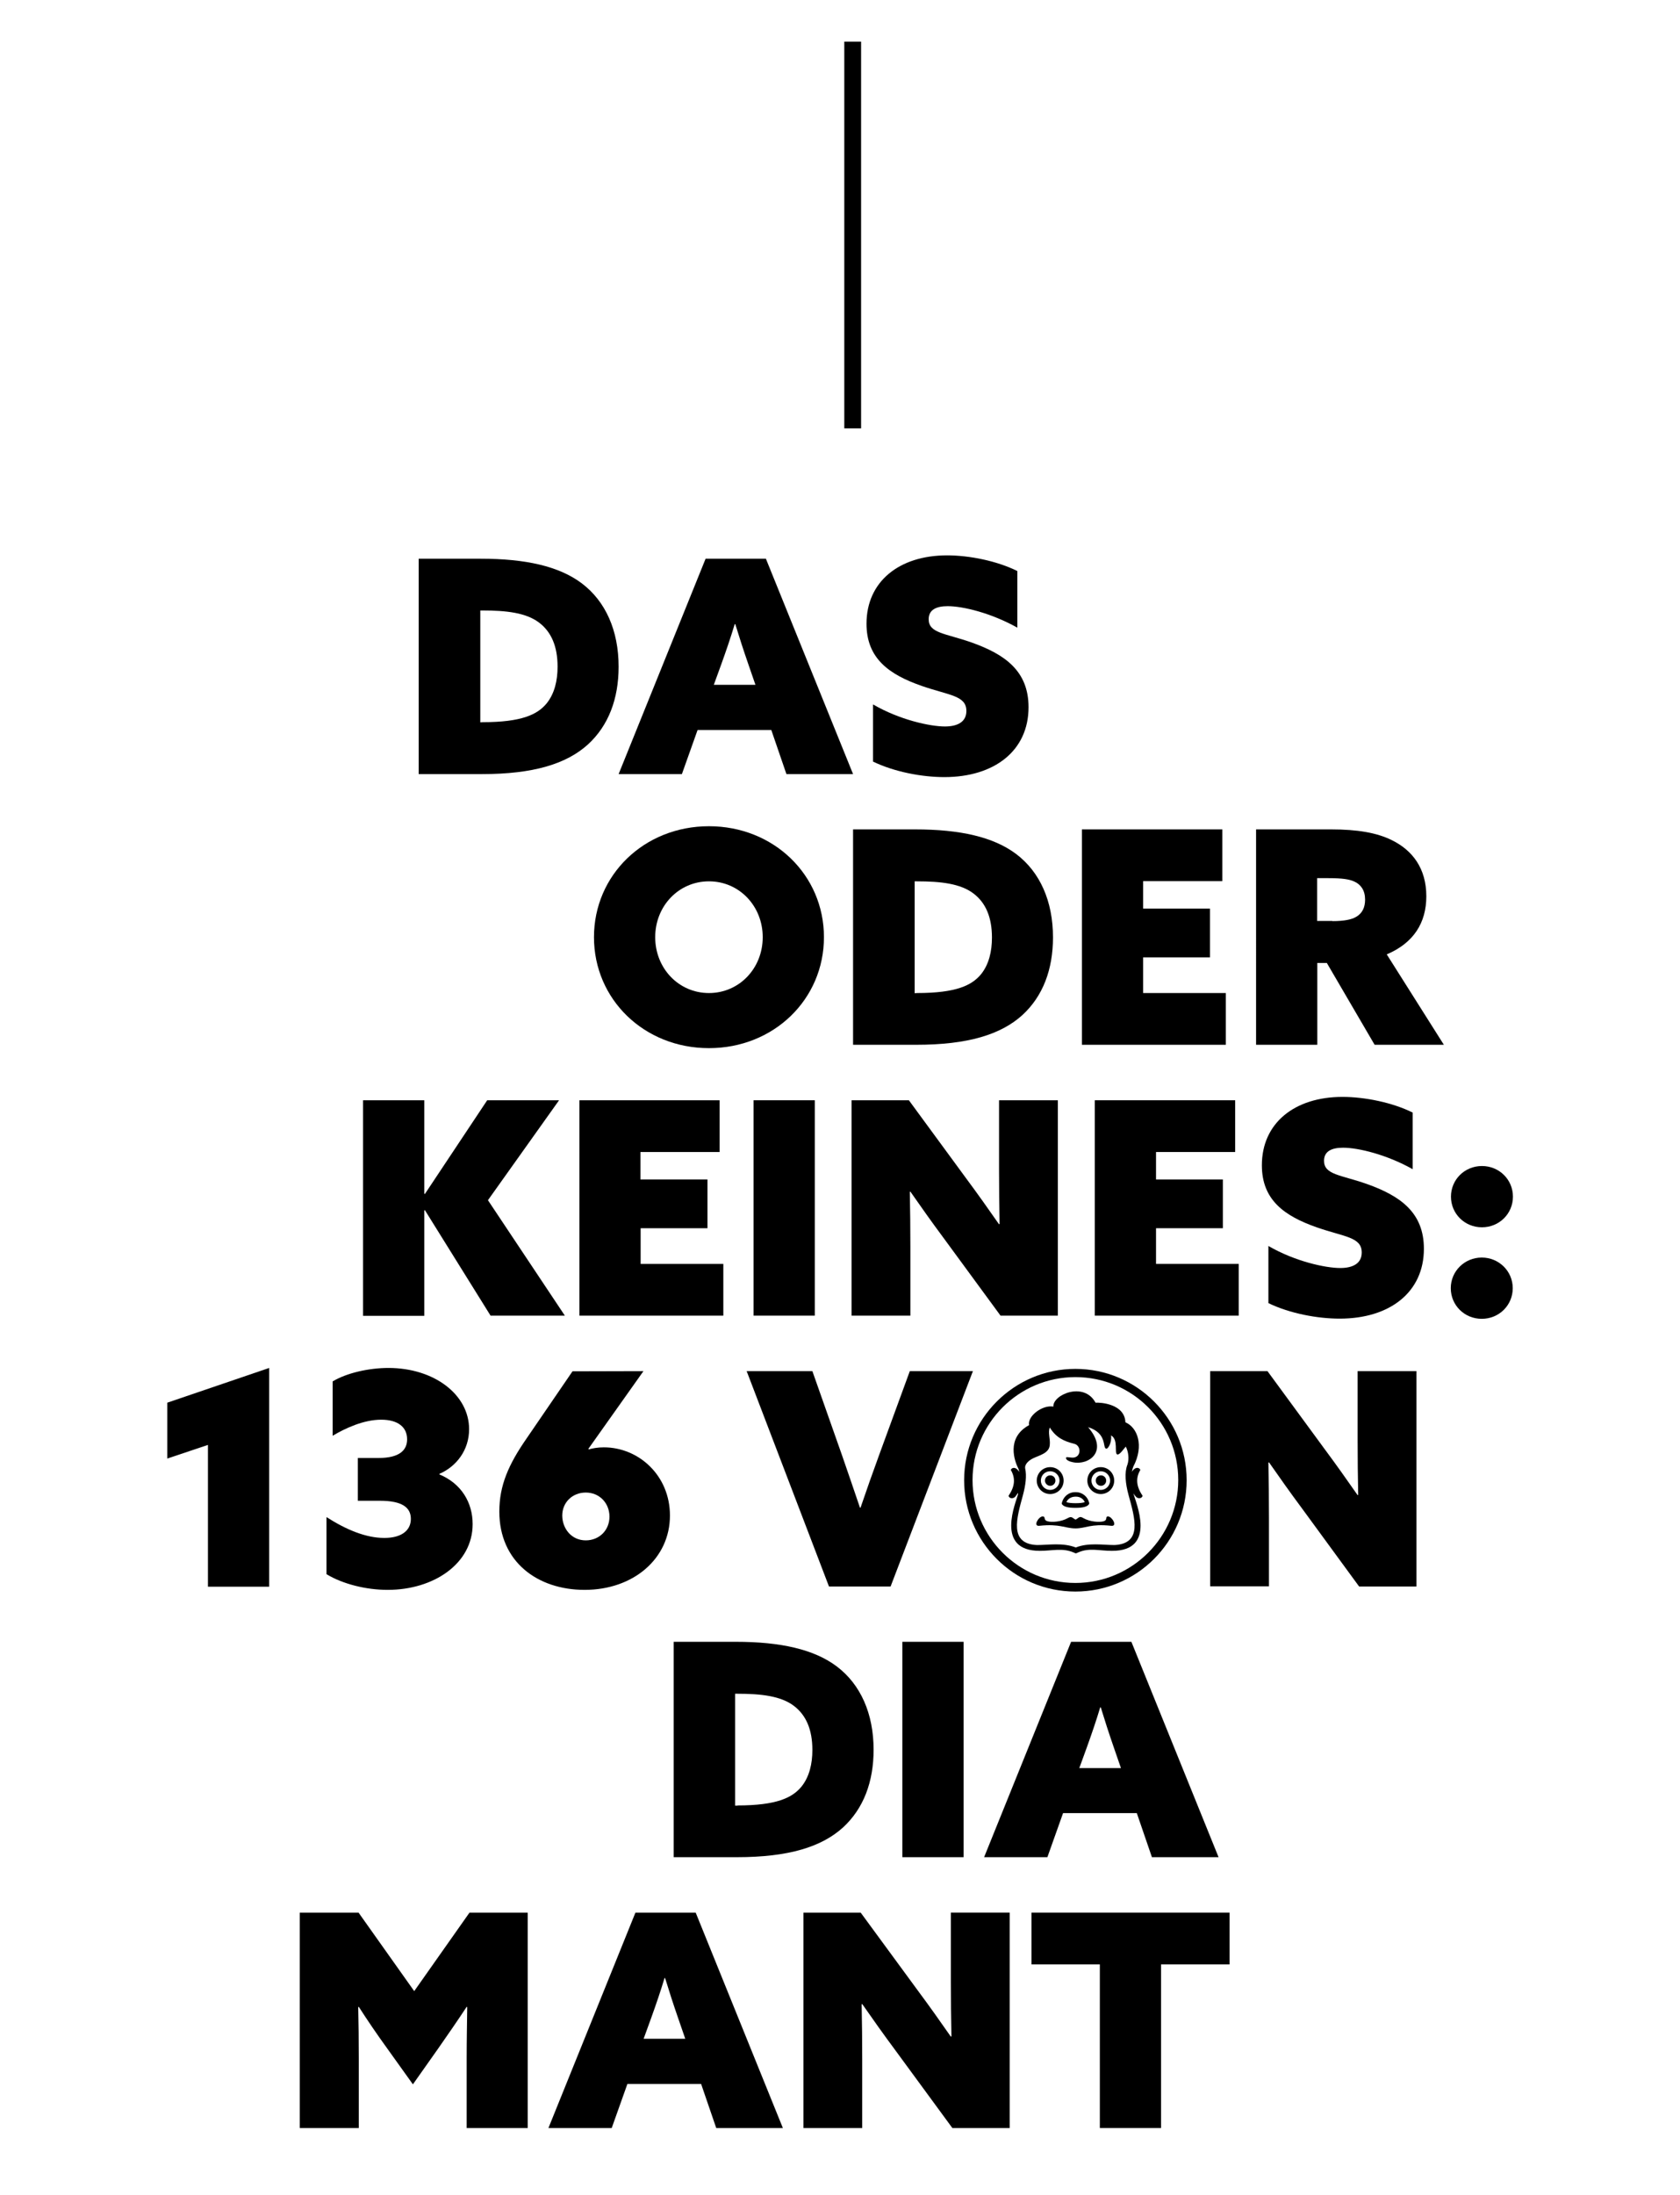 <?xml version="1.0" encoding="UTF-8"?> <!-- Generator: Adobe Illustrator 24.2.3, SVG Export Plug-In . SVG Version: 6.00 Build 0) --> <svg xmlns="http://www.w3.org/2000/svg" xmlns:xlink="http://www.w3.org/1999/xlink" version="1.1" id="Ebene_1" x="0px" y="0px" viewBox="0 0 900 1175.1" style="enable-background:new 0 0 900 1175.1;" xml:space="preserve"> <g> <g> <g> <path d="M224.5,299.1h33.1c23.9,0,41.9,4,54.1,13.2c12.7,9.6,19.7,25.2,19.7,44.6c0,17.2-5.4,31.5-16.4,41.6 c-11.5,10.4-29.1,15.9-56.9,15.9h-33.8V299.1H224.5z M258.6,386.6c20.9,0,29.3-4.1,34.2-10c4.3-5.3,5.9-12.3,5.9-19.7 c0-10.8-3.3-18.6-9.9-23.6c-7-5.3-17.5-6.5-30.4-6.5h-1.1v59.9L258.6,386.6L258.6,386.6z"></path> <path d="M378,299.1h32.3L457,414.4h-35.7l-8.1-23.6h-39.5l-8.4,23.6h-33.9L378,299.1z M393.6,334.1c-2.2,7.3-4.5,14-7.2,21.5 l-4,11h22.3l-3.8-11c-2.7-7.8-4.8-14.3-7-21.5H393.6z"></path> <path d="M467.7,377.1c14.3,8.3,30.6,11.8,38.5,11.8c6.7,0,11.5-2.4,11.5-8.3c0-8.3-9.2-8.3-23.9-13.4 c-17.5-6.1-29.6-14.7-29.6-33.3c0-22.5,17.4-36.6,43.2-36.6c11.9,0,26.8,3,37.6,8.4V336c-13.9-7.8-29.1-11.5-37.3-11.5 c-6.1,0-10.2,1.9-10.2,7c0,7.5,8.9,7.5,22.9,12.4c18,6.4,30.6,15.3,30.6,34.7c0,23.3-18.3,37.4-45.1,37.4 c-11.8,0-26.6-2.7-38.2-8.3L467.7,377.1L467.7,377.1z"></path> <path d="M379.8,442.3c34.7,0,61.6,26.1,61.6,59.4s-26.9,59.4-61.6,59.4s-61.6-26.1-61.6-59.4S345.1,442.3,379.8,442.3z M379.8,531.6c16.2,0,28.8-13.2,28.8-29.9c0-16.7-12.6-29.9-28.8-29.9S351,485,351,501.7S363.6,531.6,379.8,531.6z"></path> <path d="M457.2,444h33.1c23.9,0,41.9,4,54.1,13.2c12.7,9.6,19.7,25.2,19.7,44.6c0,17.2-5.4,31.5-16.4,41.6 c-11.5,10.4-29.1,15.9-56.9,15.9H457V444H457.2z M491.3,531.6c20.9,0,29.3-4.1,34.2-10c4.3-5.3,5.9-12.3,5.9-19.7 c0-10.8-3.3-18.6-9.9-23.6c-7-5.3-17.5-6.5-30.4-6.5H490v59.9L491.3,531.6L491.3,531.6z"></path> <path d="M579.6,444h75.2v27.7h-42.4v14.7h35.8v26.1h-35.8v19.1h44.3v27.7h-77.1V444z"></path> <path d="M672.9,444h40.3c14,0,24.4,1.8,32.3,5.7c11.1,5.4,18.6,15.1,18.6,30.1c0,14.2-6.8,25-21.2,31.1l30.6,48.4h-37.1 l-25.6-43.8h-5.1v43.8h-32.8V444z M713.8,493.1c6.1,0,10.4-0.8,12.9-2.4c3-1.8,4.6-4.8,4.6-9.1c0-4.9-2.2-8-5.6-9.6 c-2.7-1.3-6.5-1.9-14-1.9h-6.1V493h8.2V493.1z"></path> <path d="M194.5,589h32.8v50l0.3,0.2L261,589h38.5l-38.1,53.5l41.2,61.8h-39.8l-35.2-56.5l-0.3,0.2v56.4h-32.8L194.5,589 L194.5,589z"></path> <path d="M310.3,589h75.2v27.7h-42.4v14.7H379v26.1h-35.8v19.1h44.3v27.7h-77.1V589H310.3z"></path> <path d="M403.7,589h32.8v115.3h-32.8V589z"></path> <path d="M505.4,662.6c-6.4-8.6-11.9-16.4-17.7-24.7l-0.3,0.2c0.2,9.7,0.3,19.6,0.3,29.3v36.9h-31.5V589h30.7l30.6,41.7 c6.4,8.6,11.9,16.4,17.7,24.7l0.3-0.2c-0.2-9.7-0.3-19.6-0.3-29.3V589h31.5v115.3H536L505.4,662.6z"></path> <path d="M586.5,589h75.2v27.7h-42.4v14.7h35.8v26.1h-35.8v19.1h44.3v27.7h-77.1V589z"></path> <path d="M679.5,667c14.3,8.3,30.6,11.8,38.5,11.8c6.7,0,11.5-2.4,11.5-8.3c0-8.3-9.2-8.3-23.9-13.4 c-17.5-6.1-29.6-14.7-29.6-33.3c0-22.5,17.4-36.6,43.2-36.6c11.9,0,26.8,3,37.6,8.4v30.3c-13.9-7.8-29.1-11.5-37.3-11.5 c-6.1,0-10.2,1.9-10.2,7c0,7.5,8.9,7.5,22.9,12.4c18,6.4,30.6,15.3,30.6,34.7c0,23.3-18.3,37.4-45.1,37.4 c-11.8,0-26.6-2.7-38.2-8.3V667z"></path> <path d="M777.3,640.6c0-9.1,7.3-16.4,16.6-16.4s16.6,7.3,16.6,16.4s-7.3,16.4-16.6,16.4S777.3,649.7,777.3,640.6z M793.8,673.2 c9.2,0,16.6,7.3,16.6,16.4s-7.3,16.4-16.6,16.4s-16.6-7.3-16.6-16.4S784.6,673.2,793.8,673.2z"></path> <path d="M111.4,773.5l-21.8,7.3v-29.9l54.6-18.6v117.1h-32.8C111.4,849.4,111.4,773.5,111.4,773.5z"></path> <path d="M175,812.2c10.5,6.7,21,11.1,30.9,11.1c8.8,0,14.2-3.7,14.2-10.2c0-6.2-4.8-9.7-16.6-9.7h-11.8v-22.9h11.1 c11.1,0,15.3-4.1,15.3-10c0-6.5-4.9-10.5-13.9-10.5c-9.4,0-19.3,4.6-26,8.6v-29.1c7.5-4.5,19.3-7.2,29.9-7.2 c24.4,0,43.2,14.2,43.2,32.8c0,11.1-6.7,19.9-15.9,23.9v0.3c11.8,4.9,17.8,15.1,17.8,26.6c0,21.2-20.9,35.2-45.5,35.2 c-11.8,0-24.2-3.2-32.8-8.4v-30.5H175z"></path> <path d="M344.7,734l-29.5,41.6l0.2,0.3c2.1-0.6,4.9-1.1,8.1-1.1c18.6,0,35.4,15,35.4,36.5c0,23.1-19.6,39.8-45.7,39.8 c-25.2,0-45.7-15-45.7-41.9c0-14,4.9-25.2,14.7-39.3l24.5-35.8L344.7,734L344.7,734z M313.8,824.6c7.2,0,12.7-5.4,12.7-12.7 c0-7.2-5.3-12.9-12.7-12.9c-7,0-12.6,5.1-12.6,12.4C301.3,818.4,306.2,824.6,313.8,824.6z"></path> <path d="M400,734h35.2l15.9,45.1c3.3,9.6,6.5,18.8,9.6,28h0.3c3.2-9.4,6.7-19.3,10-28.3l16.4-44.8h33.8l-44.1,115.3h-33L400,734z "></path> <path d="M697.5,807.5c-6.4-8.6-11.9-16.4-17.7-24.7l-0.3,0.2c0.2,9.7,0.3,19.6,0.3,29.3v36.9h-31.5V734H679l30.6,41.7 c6.4,8.6,11.9,16.4,17.7,24.7l0.3-0.2c-0.2-9.7-0.3-19.6-0.3-29.3V734h31.5v115.3h-30.7L697.5,807.5z"></path> <path d="M361.1,878.9h33.1c23.9,0,41.9,4,54.1,13.2c12.7,9.6,19.7,25.2,19.7,44.6c0,17.2-5.4,31.5-16.4,41.6 c-11.5,10.4-29.1,15.9-56.9,15.9h-33.8V878.9H361.1z M395.1,966.5c20.9,0,29.3-4.1,34.2-10c4.3-5.3,5.9-12.3,5.9-19.7 c0-10.8-3.3-18.6-9.9-23.6c-7-5.3-17.5-6.5-30.4-6.5h-1.1v59.9h1.3V966.5z"></path> <path d="M483.4,878.9h32.8v115.3h-32.8L483.4,878.9L483.4,878.9z"></path> <path d="M573.8,878.9h32.3l46.7,115.3h-35.7l-8.1-23.6h-39.5l-8.4,23.6h-33.9L573.8,878.9z M589.4,914c-2.2,7.3-4.5,14-7.2,21.5 l-4,11h22.3l-3.8-11c-2.7-7.8-4.8-14.3-7-21.5H589.4z"></path> <path d="M160.6,1139.2v-115.3h31.5l29.8,42l29.6-42h31.2v115.3H250v-37.6c0-9.1,0.2-19.1,0.3-27.1l-0.3-0.2 c-4.8,7.3-10,14.8-15.1,22.1l-13.7,19.4l-13.9-19.4c-5.3-7.3-10.4-14.8-15.1-22.1l-0.3,0.2c0.2,8,0.3,18,0.3,27.1v37.6H160.6z"></path> <path d="M340.4,1023.9h32.3l46.7,115.3h-35.7l-8.1-23.6h-39.5l-8.4,23.6h-33.9L340.4,1023.9z M356,1058.9 c-2.2,7.3-4.5,14-7.2,21.5l-4,11h22.3l-3.8-11c-2.7-7.8-4.8-14.3-7-21.5H356z"></path> <path d="M479.6,1097.5c-6.4-8.6-11.9-16.4-17.7-24.7l-0.3,0.2c0.2,9.7,0.3,19.6,0.3,29.3v36.9h-31.5v-115.3h30.7l30.6,41.7 c6.4,8.6,11.9,16.4,17.7,24.7l0.3-0.2c-0.2-9.7-0.3-19.6-0.3-29.3v-36.9h31.5v115.3h-30.7L479.6,1097.5z"></path> <path d="M589.2,1051.6h-36.6v-27.7h106.1v27.7H622v87.6h-32.8V1051.6z"></path> </g> <path d="M576.1,737.2c-30.4,0-55.1,24.7-55.1,55.1s24.7,55.1,55.1,55.1c30.4,0,55.1-24.7,55.1-55.1S606.6,737.2,576.1,737.2z M576.1,732.8c32.9,0,59.6,26.7,59.6,59.6S609,852,576.1,852s-59.6-26.7-59.6-59.6S543.3,732.8,576.1,732.8z"></path> <path d="M549.2,786.1c0.9,4,0.2,9.1-1.2,14.3c-3.4,12.5-7.5,26,7.5,26.7c6.2,0,13.8-1.4,20.8,1.3c7-2.7,14.5-1.3,20.8-1.3 c15-0.8,10.9-14.3,7.5-26.7c-1.7-6.2-2.3-12.2-0.6-16.4c1-3,0.5-6.9-0.9-9.6c-1.2,1.3-3.3,4.6-4.6,4.2c-1.7-0.7,0.8-7.9-3.3-10.2 c0.5,3.8-1.6,7.5-2.7,7.1c-1.9-0.6,0.7-8.3-9.6-11.5c11.3,13.1,0.2,20.5-8,18.8c-1.7-0.3-3.7-1.1-3.8-2.1 c-0.2-1.1,1.1-0.5,3.2-0.4c5,0.3,5.2-6.4,1.2-7.4c-5.7-1.4-9.8-3.4-13.1-8.7c-1.1,2.5,0.3,6.3,0,9c-0.1,4.8-5.6,5.8-9,7.5 C550.7,782,548.8,784.2,549.2,786.1z M545.3,799.2c-0.4,0.7-0.9,1.4-1.5,2.1c-1,1.1-3.2,1-3.5-0.6c3.4-4.9,3.8-9.4,1.2-13.8 c0.8-1.8,3.2-1.4,4.5,1.1c-0.1-0.9-0.3-1.6-0.5-1.9c-1.8-3.6-6.8-16.3,5.8-23.2c-1-4.8,7.2-11,13-9.9c-0.4-6.4,16.4-13.6,22.6-2.1 c2.4-0.2,15.6,0.5,16,10.5c6.4,2.7,10.2,12.4,4.2,23.8c-0.2,0.5-0.5,1.4-0.7,2.7c1.3-2.4,3.7-2.8,4.5-1c-2.6,4.3-2.2,8.9,1.2,13.8 c-0.3,1.6-2.5,1.7-3.5,0.6c-0.6-0.6-1.1-1.3-1.4-1.9l0.1,0.4c0.9,4,12.9,30.6-11.7,30.4c-6.9,0-12-1.8-18.1,0.9 c-0.3,0.1-0.6,0.3-0.9,0.4h-0.5c-0.3-0.1-0.6-0.3-0.9-0.4c-6.1-2.6-11.3-0.9-18.1-0.9c-24.5,0.1-12.6-26.4-11.7-30.4L545.3,799.2z M561.3,814.4c2.1,0.6,7.2,0.3,10.7-1.7c2.2-1.3,2.5,0,4.2,0.8c1.7-0.8,2-2.2,4.2-0.8c3.5,2,8.6,2.3,10.7,1.7 c2.6-0.7,0.7-2.6,2.5-2.6c2.1,0,5.3,5.4,1.7,5c-11-1.2-13.7,1.4-19.1,1.4c-5.6,0-8.4-2.6-19.4-1.4c-3.6,0.4-0.4-5,1.7-5 C560.5,811.8,558.6,813.7,561.3,814.4z M557.6,792.6c0,2.8,2.3,5,5,5c2.8,0,5-2.3,5-5c0-2.8-2.3-5-5-5 C559.8,787.6,557.6,789.8,557.6,792.6z M555.4,792.6c0-4,3.2-7.2,7.2-7.2s7.2,3.2,7.2,7.2s-3.2,7.2-7.2,7.2 S555.4,796.6,555.4,792.6z M559.8,792.6c0-1.5,1.2-2.8,2.8-2.8s2.8,1.2,2.8,2.8c0,1.5-1.2,2.8-2.8,2.8 C561.1,795.4,559.8,794.1,559.8,792.6z M584.7,792.6c0,2.8,2.3,5,5,5c2.8,0,5-2.3,5-5c0-2.8-2.3-5-5-5S584.7,789.8,584.7,792.6z M582.5,792.6c0-4,3.2-7.2,7.2-7.2s7.2,3.2,7.2,7.2s-3.2,7.2-7.2,7.2C585.8,799.8,582.5,796.6,582.5,792.6z M587,792.6 c0-1.5,1.2-2.8,2.8-2.8c1.5,0,2.8,1.2,2.8,2.8c0,1.5-1.2,2.8-2.8,2.8C588.2,795.4,587,794.1,587,792.6z M576.2,801.2 c-2.4,0-4.2,1.2-4.9,2.9c0.7,0.4,2.8,0.6,4.9,0.6c2.1,0,4.3-0.2,4.9-0.6c-0.7-1.7-2.5-2.9-4.6-2.9H576.2z M568.8,804.8 c0.7-3.5,3.6-6,7.1-6h0.5c3.5,0,6.4,2.5,7.1,5.8c0,0.3,0,0.4,0,0.4c-0.7,1.6-3.6,2.2-7.1,2.2h-0.5c-3.5,0-6.4-0.6-7.1-2.2V804.8z"></path> </g> <rect x="452.3" y="22.3" width="9" height="207"></rect> </g> </svg> 